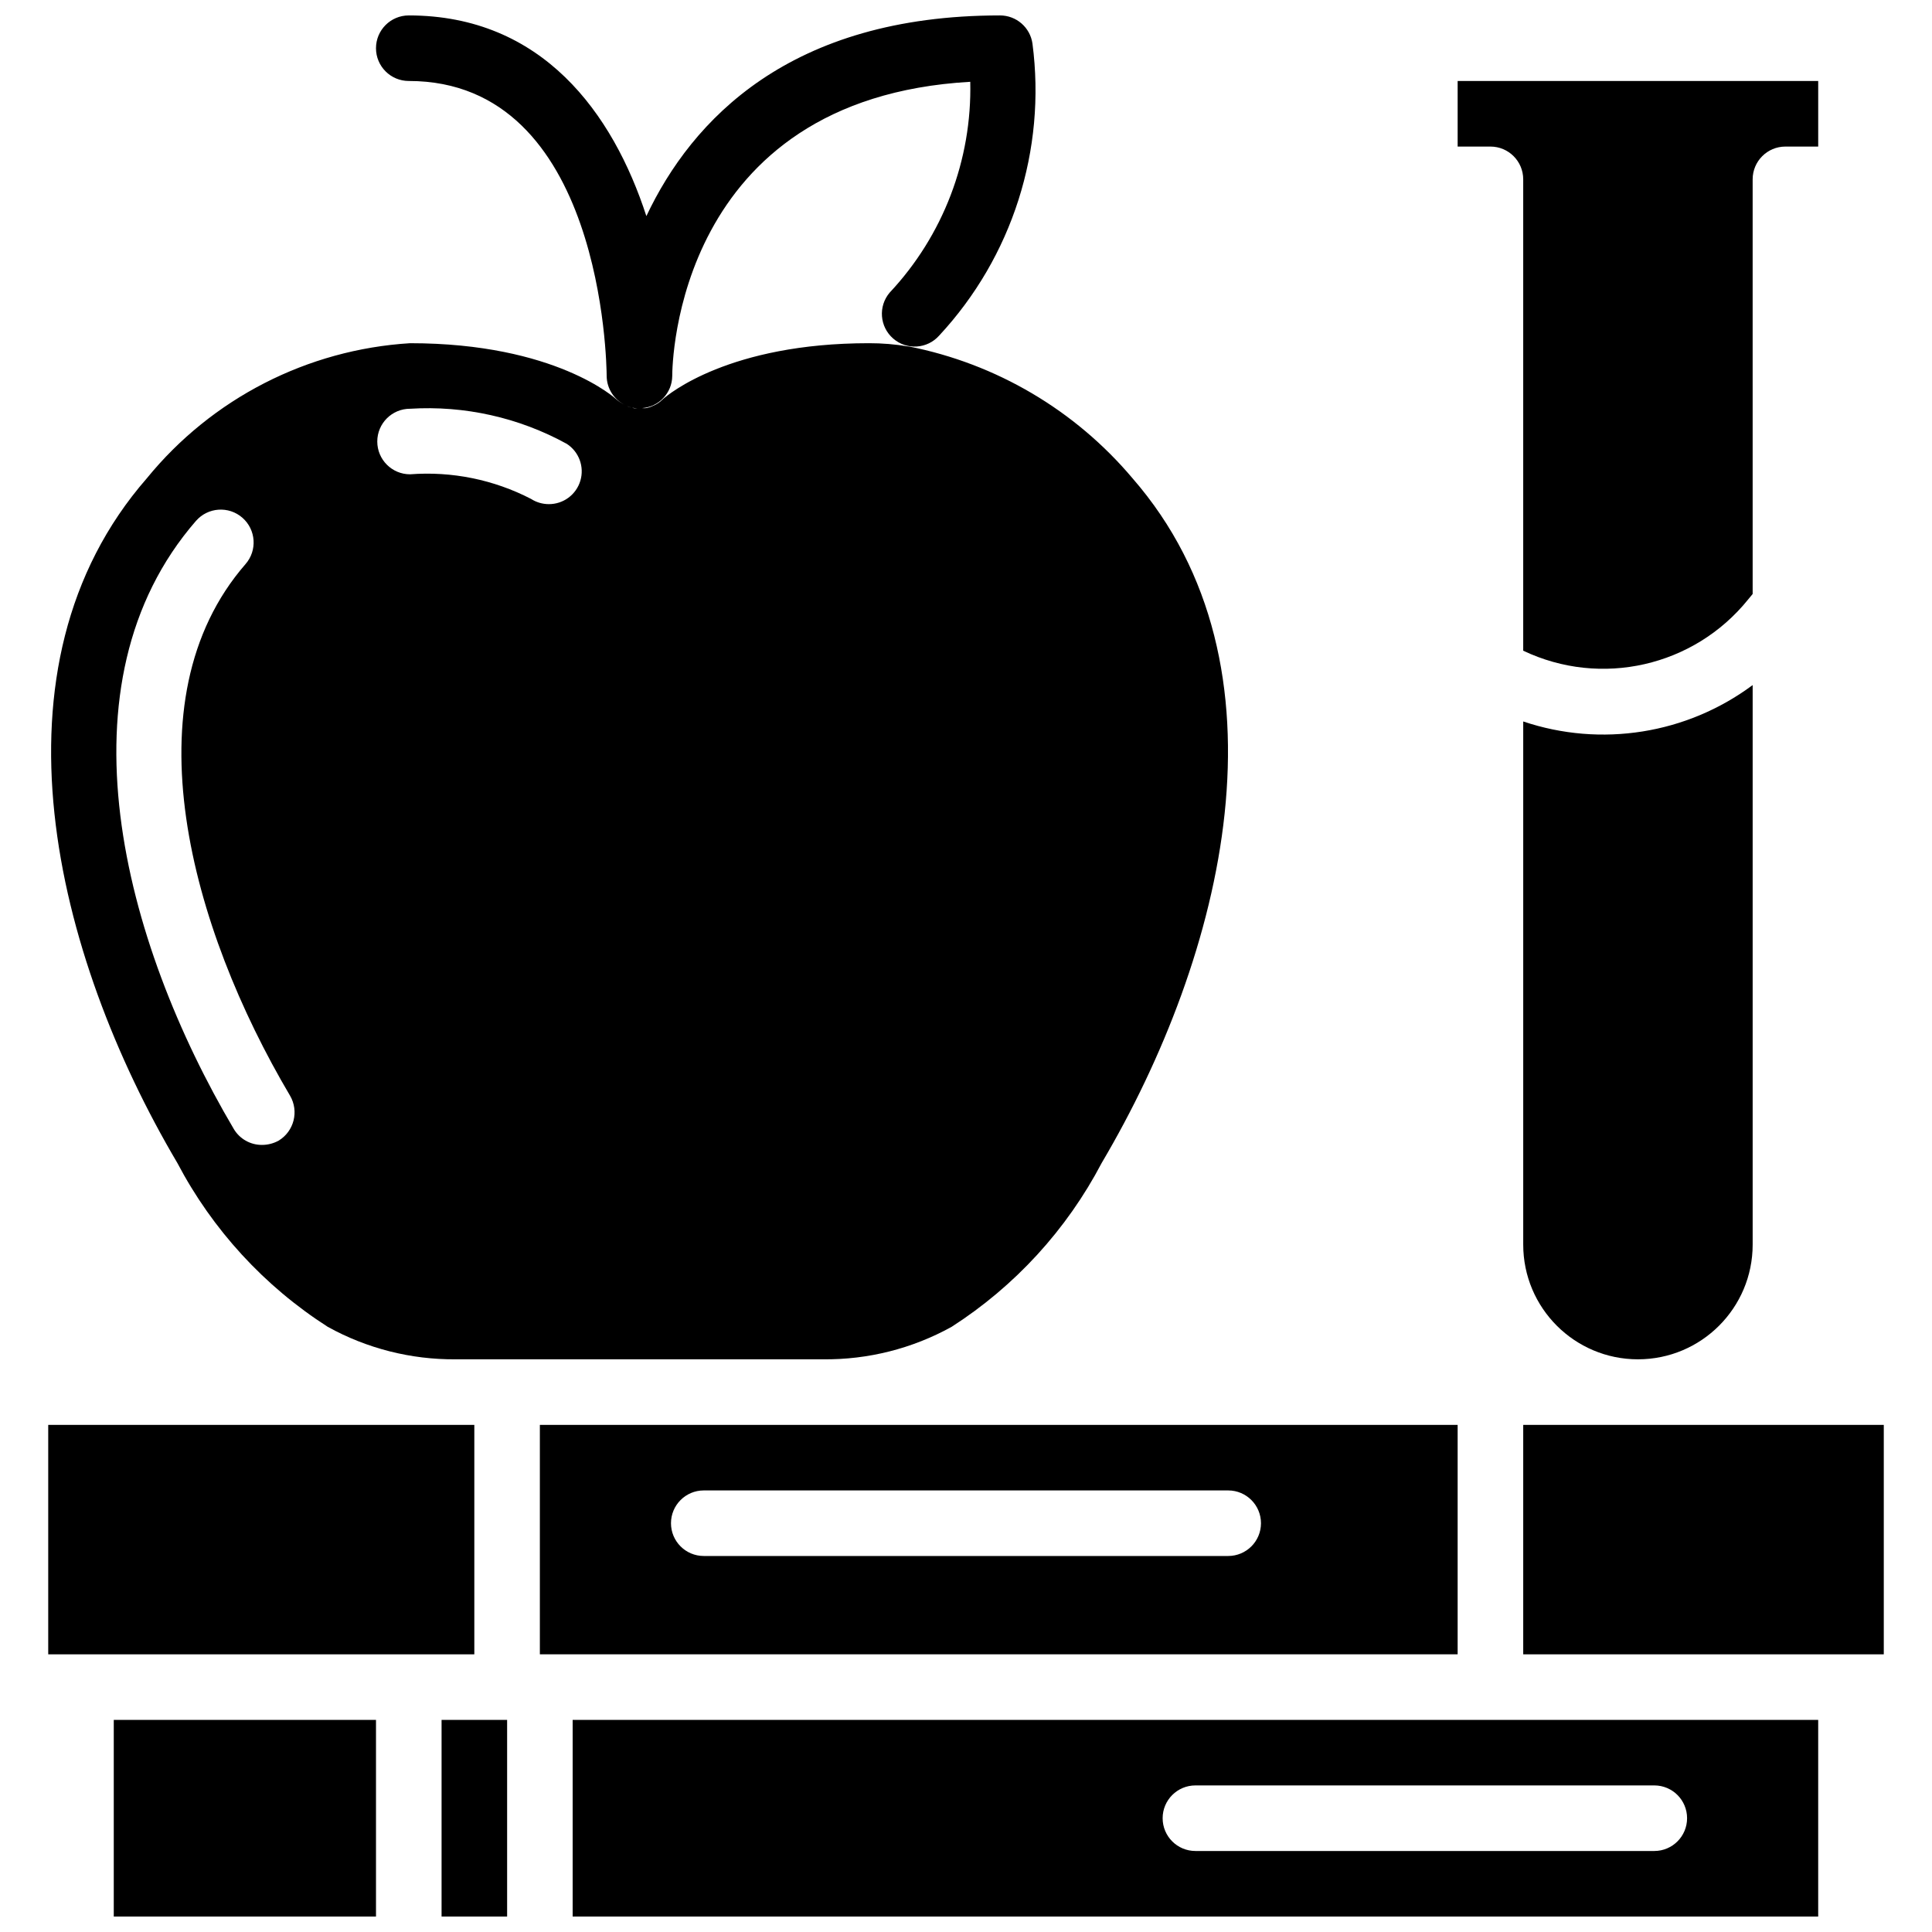 <?xml version="1.0" encoding="UTF-8"?>
<!-- Uploaded to: ICON Repo, www.svgrepo.com, Generator: ICON Repo Mixer Tools -->
<svg width="800px" height="800px" version="1.1" viewBox="144 144 512 512" xmlns="http://www.w3.org/2000/svg">
 <defs>
  <clipPath id="d">
   <path d="m157 148.09h313v356.91h-313z"/>
  </clipPath>
  <clipPath id="c">
   <path d="m295 599h331v52.902h-331z"/>
  </clipPath>
  <clipPath id="b">
   <path d="m174 599h70v52.902h-70z"/>
  </clipPath>
  <clipPath id="a">
   <path d="m261 599h18v52.902h-18z"/>
  </clipPath>
 </defs>
 <path d="m547.67 335.2v138.63c0 16.793 13.609 30.402 30.402 30.402 16.789 0 30.402-13.609 30.402-30.402v-148.28c-17.465 12.988-40.184 16.594-60.805 9.645z"/>
 <path d="m608.47 191.53c0-4.801 3.887-8.688 8.684-8.688h8.688v-17.375h-95.551v17.375h8.688c4.797 0 8.688 3.887 8.688 8.688v124.91c20.605 9.816 45.254 4.211 59.586-13.551l1.219-1.48z"/>
 <g clip-path="url(#d)">
  <path d="m191 452.2c9.301 17.688 23.039 32.656 39.871 43.434 10.363 5.731 22.031 8.691 33.875 8.598h97.375c11.902 0.125 23.637-2.836 34.051-8.598 16.801-10.785 30.512-25.754 39.785-43.434 32.484-54.984 51.684-131.51 8.164-181.46-15.203-18.035-36.098-30.352-59.242-34.922h-0.172c-3.445-0.586-6.93-0.875-10.426-0.867-37.004 0-53.16 13.551-54.637 14.855 0 0.047-0.039 0.086-0.086 0.086-0.762 0.766-1.68 1.355-2.691 1.738-0.523 0.25-1.078 0.426-1.652 0.52-0.348 0.062-0.711 0-1.066 0 4.477-0.32 7.957-4.023 8-8.512 0-3.086 0.938-73.512 78.977-77.961 0.48 20.699-7.188 40.758-21.352 55.863-3.086 3.633-2.668 9.07 0.938 12.188 3.602 3.117 9.043 2.754 12.195-0.816 19.348-20.824 28.402-49.188 24.703-77.371-0.613-4.277-4.277-7.453-8.598-7.453-55.688 0-81.652 27.641-93.719 53.18-8.867-27.277-27.586-53.18-62.965-53.18-4.801 0-8.688 3.891-8.688 8.688s3.887 8.684 8.688 8.684c51.395 0 52.43 75.027 52.445 78.223 0.043 3.246 1.906 6.195 4.82 7.625-0.824-0.395-1.594-0.898-2.281-1.5-0.09-0.09-15.984-14.855-54.641-14.855-27.223 1.676-52.512 14.648-69.75 35.789-43.605 49.945-24.41 126.47 8.078 181.46zm121.96-199.98h-0.703c-0.328-0.035-0.652-0.125-0.953-0.262h-0.176c-0.336-0.074-0.668-0.184-0.98-0.328 0.898 0.352 1.848 0.551 2.812 0.59zm-60.293 0.105c14.441-0.898 28.844 2.324 41.523 9.293 3.246 2.094 4.715 6.082 3.609 9.785-1.105 3.699-4.523 6.227-8.387 6.199-1.664-0.008-3.293-0.488-4.691-1.391-9.871-5.106-20.973-7.359-32.055-6.516-4.797 0-8.684-3.891-8.684-8.688s3.887-8.684 8.684-8.684zm-56.719 29.707c3.164-3.625 8.668-3.992 12.289-0.828 3.621 3.168 3.992 8.672 0.824 12.293-31.355 36.047-14.504 96.418 11.816 140.89 2.398 4.129 1.047 9.426-3.043 11.898-1.355 0.746-2.879 1.137-4.43 1.129-3.07 0.012-5.914-1.609-7.469-4.258-29.359-49.684-47.43-118.05-9.988-161.13z"/>
 </g>
 <g clip-path="url(#c)">
  <path d="m295.76 651.9h330.08v-52.117h-330.08zm165.04-34.746h121.61c4.797 0 8.684 3.891 8.684 8.688s-3.887 8.688-8.684 8.688h-121.61c-4.801 0-8.688-3.891-8.688-8.688s3.887-8.688 8.688-8.688z"/>
 </g>
 <path d="m156.78 521.61h112.92v60.805h-112.92z"/>
 <path d="m547.67 521.61h95.551v60.805h-95.551z"/>
 <path d="m530.29 521.61h-243.22v60.805h243.22zm-60.805 34.742h-138.98c-4.797 0-8.688-3.887-8.688-8.684s3.891-8.688 8.688-8.688h138.98c4.797 0 8.688 3.891 8.688 8.688s-3.891 8.684-8.688 8.684z"/>
 <g clip-path="url(#b)">
  <path d="m174.15 599.79h69.492v52.117h-69.492z"/>
 </g>
 <g clip-path="url(#a)">
  <path d="m261.02 599.79h17.371v52.117h-17.371z"/>
 </g>
</svg>